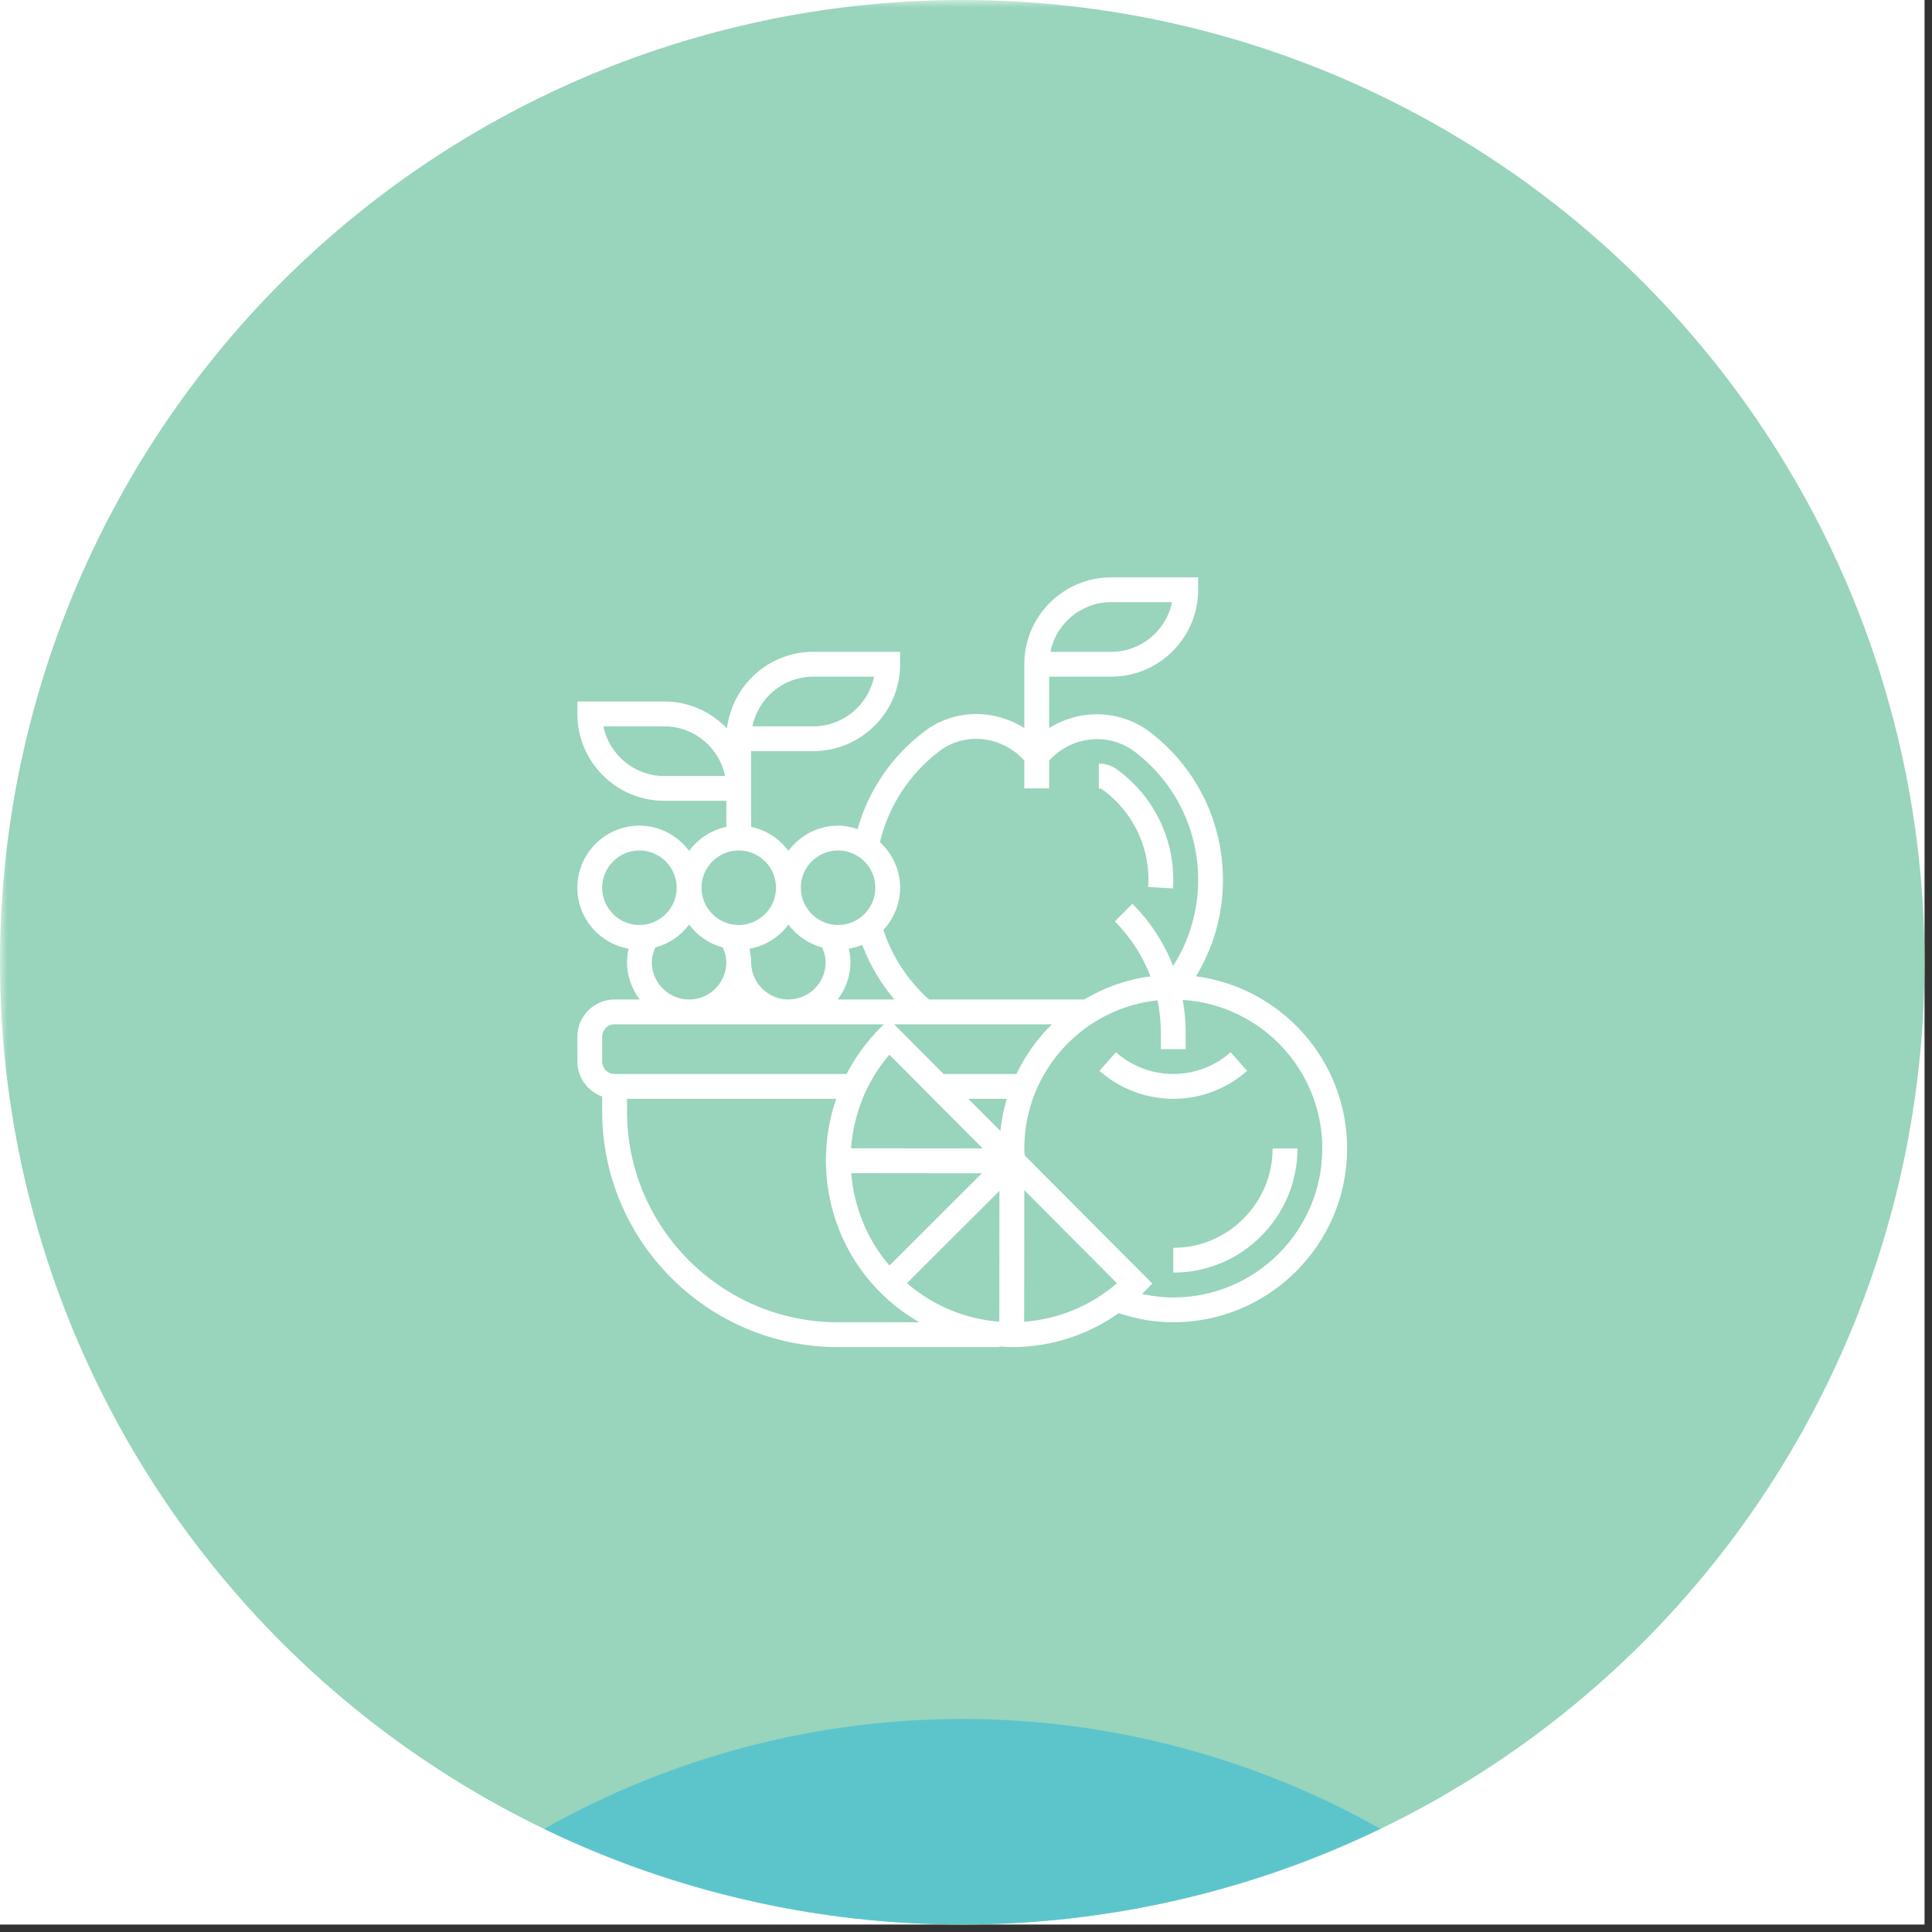 <svg xmlns="http://www.w3.org/2000/svg" xmlns:xlink="http://www.w3.org/1999/xlink" width="170" zoomAndPan="magnify" viewBox="0 0 127.5 127.5" height="170" preserveAspectRatio="xMidYMid meet" version="1.0"><rect x="0" y="0" width="127.5" height="127.5" fill="#333333" stroke="none"/><defs><filter x="0%" y="0%" width="100%" height="100%" id="9f44f5047b"><feColorMatrix values="0 0 0 0 1 0 0 0 0 1 0 0 0 0 1 0 0 0 1 0" color-interpolation-filters="sRGB"/></filter><mask id="41981d0d44"><g filter="url(#9f44f5047b)"><rect x="-12.75" width="153" fill="#000000" y="-12.75" height="153" fill-opacity="0.99"/></g></mask><clipPath id="e7cdd1643e"><path d="M 0 0 L 127 0 L 127 127 L 0 127 Z M 0 0 " clip-rule="nonzero"/></clipPath><clipPath id="a31f7f40d5"><rect x="0" width="127" y="0" height="127"/></clipPath><mask id="75867cf79c"><g filter="url(#9f44f5047b)"><rect x="-12.75" width="153" fill="#000000" y="-12.75" height="153" fill-opacity="0.99"/></g></mask><clipPath id="72ef5cad91"><path d="M 2 0.316 L 59 0.316 L 59 14 L 2 14 Z M 2 0.316 " clip-rule="nonzero"/></clipPath><clipPath id="612483a8c1"><rect x="0" width="60" y="0" height="14"/></clipPath><clipPath id="a955545ba3"><path d="M 38.102 38.102 L 88.902 38.102 L 88.902 88.902 L 38.102 88.902 Z M 38.102 38.102 " clip-rule="nonzero"/></clipPath></defs><path fill="#ffffff" d="M 0 0 L 127 0 L 127 127 L 0 127 Z M 0 0 " fill-opacity="1" fill-rule="nonzero"/><path fill="#ffffff" d="M 0 0 L 127 0 L 127 127 L 0 127 Z M 0 0 " fill-opacity="1" fill-rule="nonzero"/><g mask="url(#41981d0d44)"><g transform="matrix(1, 0, 0, 1, 0, 0)"><g clip-path="url(#a31f7f40d5)"><g clip-path="url(#e7cdd1643e)"><path fill="#98d4bb" d="M 127.004 63.504 C 127.004 64.543 126.98 65.582 126.93 66.617 C 126.879 67.656 126.801 68.691 126.699 69.727 C 126.598 70.762 126.469 71.793 126.316 72.82 C 126.164 73.848 125.988 74.871 125.785 75.891 C 125.582 76.91 125.355 77.926 125.102 78.934 C 124.848 79.941 124.57 80.941 124.27 81.938 C 123.969 82.93 123.645 83.918 123.293 84.895 C 122.941 85.875 122.57 86.844 122.172 87.805 C 121.773 88.766 121.352 89.715 120.906 90.652 C 120.465 91.594 119.996 92.52 119.508 93.438 C 119.016 94.355 118.504 95.258 117.969 96.148 C 117.438 97.039 116.879 97.918 116.301 98.781 C 115.727 99.648 115.129 100.496 114.508 101.332 C 113.891 102.164 113.25 102.984 112.59 103.789 C 111.93 104.59 111.254 105.379 110.555 106.148 C 109.855 106.918 109.141 107.672 108.406 108.406 C 107.672 109.141 106.918 109.855 106.148 110.555 C 105.379 111.254 104.59 111.93 103.789 112.59 C 102.984 113.25 102.164 113.891 101.332 114.508 C 100.496 115.129 99.648 115.727 98.781 116.301 C 97.918 116.879 97.039 117.438 96.148 117.969 C 95.258 118.504 94.355 119.016 93.438 119.508 C 92.52 119.996 91.594 120.465 90.652 120.906 C 89.715 121.352 88.766 121.773 87.805 122.172 C 86.844 122.57 85.875 122.941 84.895 123.293 C 83.918 123.645 82.93 123.969 81.938 124.27 C 80.941 124.57 79.941 124.848 78.934 125.102 C 77.926 125.355 76.91 125.582 75.891 125.785 C 74.871 125.988 73.848 126.164 72.82 126.316 C 71.793 126.469 70.762 126.598 69.727 126.699 C 68.691 126.801 67.656 126.879 66.617 126.93 C 65.582 126.98 64.543 127.004 63.504 127.004 C 62.465 127.004 61.426 126.98 60.387 126.93 C 59.348 126.879 58.312 126.801 57.277 126.699 C 56.242 126.598 55.211 126.469 54.184 126.316 C 53.156 126.164 52.133 125.988 51.113 125.785 C 50.094 125.582 49.082 125.355 48.074 125.102 C 47.062 124.848 46.062 124.57 45.07 124.27 C 44.074 123.969 43.086 123.645 42.109 123.293 C 41.129 122.941 40.16 122.57 39.199 122.172 C 38.242 121.773 37.293 121.352 36.352 120.906 C 35.414 120.465 34.484 119.996 33.566 119.508 C 32.652 119.016 31.746 118.504 30.855 117.969 C 29.965 117.438 29.086 116.879 28.223 116.301 C 27.359 115.727 26.508 115.129 25.676 114.508 C 24.84 113.891 24.02 113.25 23.219 112.59 C 22.414 111.93 21.625 111.254 20.855 110.555 C 20.086 109.855 19.336 109.141 18.598 108.406 C 17.863 107.672 17.148 106.918 16.449 106.148 C 15.754 105.379 15.074 104.59 14.414 103.789 C 13.754 102.984 13.117 102.164 12.496 101.332 C 11.879 100.496 11.281 99.648 10.703 98.781 C 10.125 97.918 9.57 97.039 9.035 96.148 C 8.5 95.258 7.988 94.355 7.5 93.438 C 7.008 92.52 6.543 91.594 6.098 90.652 C 5.652 89.715 5.23 88.766 4.832 87.805 C 4.438 86.844 4.062 85.875 3.711 84.895 C 3.363 83.918 3.035 82.93 2.734 81.938 C 2.434 80.941 2.156 79.941 1.902 78.934 C 1.652 77.926 1.422 76.91 1.219 75.891 C 1.016 74.871 0.84 73.848 0.688 72.82 C 0.535 71.793 0.406 70.762 0.305 69.727 C 0.203 68.691 0.129 67.656 0.078 66.617 C 0.027 65.582 0 64.543 0 63.504 C 0 62.465 0.027 61.426 0.078 60.387 C 0.129 59.348 0.203 58.312 0.305 57.277 C 0.406 56.242 0.535 55.211 0.688 54.184 C 0.84 53.156 1.016 52.133 1.219 51.113 C 1.422 50.094 1.652 49.082 1.902 48.074 C 2.156 47.062 2.434 46.062 2.734 45.07 C 3.035 44.074 3.363 43.086 3.711 42.109 C 4.062 41.129 4.438 40.16 4.832 39.199 C 5.23 38.242 5.652 37.293 6.098 36.352 C 6.543 35.414 7.008 34.484 7.5 33.566 C 7.988 32.652 8.5 31.746 9.035 30.855 C 9.57 29.965 10.125 29.086 10.703 28.223 C 11.281 27.359 11.879 26.508 12.496 25.676 C 13.117 24.84 13.754 24.02 14.414 23.219 C 15.074 22.414 15.754 21.625 16.449 20.855 C 17.148 20.086 17.863 19.336 18.598 18.598 C 19.336 17.863 20.086 17.148 20.855 16.449 C 21.625 15.754 22.414 15.074 23.219 14.414 C 24.02 13.754 24.84 13.117 25.676 12.496 C 26.508 11.879 27.359 11.281 28.223 10.703 C 29.086 10.125 29.965 9.57 30.855 9.035 C 31.746 8.5 32.652 7.988 33.566 7.5 C 34.484 7.008 35.414 6.543 36.352 6.098 C 37.293 5.652 38.242 5.23 39.199 4.832 C 40.16 4.438 41.129 4.062 42.109 3.711 C 43.086 3.363 44.074 3.035 45.07 2.734 C 46.062 2.434 47.062 2.156 48.074 1.902 C 49.082 1.652 50.094 1.422 51.113 1.219 C 52.133 1.016 53.156 0.84 54.184 0.688 C 55.211 0.535 56.242 0.406 57.277 0.305 C 58.312 0.203 59.348 0.129 60.387 0.078 C 61.426 0.027 62.465 0 63.504 0 C 64.543 0 65.582 0.027 66.617 0.078 C 67.656 0.129 68.691 0.203 69.727 0.305 C 70.762 0.406 71.793 0.535 72.82 0.688 C 73.848 0.84 74.871 1.016 75.891 1.219 C 76.91 1.422 77.926 1.652 78.934 1.902 C 79.941 2.156 80.941 2.434 81.938 2.734 C 82.93 3.035 83.918 3.363 84.895 3.711 C 85.875 4.062 86.844 4.438 87.805 4.832 C 88.766 5.23 89.715 5.652 90.652 6.098 C 91.594 6.543 92.52 7.008 93.438 7.5 C 94.355 7.988 95.258 8.5 96.148 9.035 C 97.039 9.57 97.918 10.125 98.781 10.703 C 99.648 11.281 100.496 11.879 101.332 12.496 C 102.164 13.117 102.984 13.754 103.789 14.414 C 104.59 15.074 105.379 15.754 106.148 16.449 C 106.918 17.148 107.672 17.863 108.406 18.598 C 109.141 19.336 109.855 20.086 110.555 20.855 C 111.254 21.625 111.93 22.414 112.59 23.219 C 113.25 24.02 113.891 24.84 114.508 25.676 C 115.129 26.508 115.727 27.359 116.301 28.223 C 116.879 29.086 117.438 29.965 117.969 30.855 C 118.504 31.746 119.016 32.652 119.508 33.566 C 119.996 34.484 120.465 35.414 120.906 36.352 C 121.352 37.293 121.773 38.242 122.172 39.199 C 122.57 40.16 122.941 41.129 123.293 42.109 C 123.645 43.086 123.969 44.074 124.27 45.07 C 124.57 46.062 124.848 47.062 125.102 48.074 C 125.355 49.082 125.582 50.094 125.785 51.113 C 125.988 52.133 126.164 53.156 126.316 54.184 C 126.469 55.211 126.598 56.242 126.699 57.277 C 126.801 58.312 126.879 59.348 126.93 60.387 C 126.98 61.426 127.004 62.465 127.004 63.504 Z M 127.004 63.504 " fill-opacity="1" fill-rule="nonzero"/></g></g></g></g><g mask="url(#75867cf79c)"><g transform="matrix(1, 0, 0, 1, 33, 113)"><g clip-path="url(#612483a8c1)"><g clip-path="url(#72ef5cad91)"><path fill="#5cc5cd" d="M 30.492 0.441 C 25.66 0.445 20.906 1.059 16.23 2.289 C 11.559 3.52 7.117 5.32 2.906 7.695 C 7.207 9.773 11.688 11.344 16.344 12.406 C 21 13.473 25.715 14.004 30.492 14.004 C 35.27 14.004 39.992 13.469 44.648 12.402 C 49.309 11.34 53.793 9.766 58.094 7.688 C 53.883 5.312 49.438 3.512 44.762 2.285 C 40.082 1.055 35.328 0.441 30.492 0.441 Z M 30.492 0.441 " fill-opacity="1" fill-rule="nonzero"/></g></g></g></g><path fill="#ffffff" d="M 82.301 70.668 L 81.215 69.441 C 80.172 70.367 78.828 70.875 77.43 70.875 C 76.035 70.875 74.688 70.367 73.645 69.441 L 72.559 70.668 C 73.902 71.859 75.633 72.516 77.43 72.516 C 79.227 72.516 80.957 71.859 82.301 70.668 Z M 82.301 70.668 " fill-opacity="1" fill-rule="nonzero"/><path fill="#ffffff" d="M 75.793 58.066 C 75.793 58.223 75.785 58.379 75.777 58.535 L 77.414 58.633 C 77.422 58.445 77.43 58.258 77.43 58.066 C 77.43 55.254 76.152 52.656 73.926 50.934 C 73.586 50.672 73.168 50.391 72.516 50.391 L 72.516 52.031 C 72.605 52.031 72.664 52.031 72.922 52.23 C 74.746 53.641 75.793 55.766 75.793 58.066 Z M 75.793 58.066 " fill-opacity="1" fill-rule="nonzero"/><g clip-path="url(#a955545ba3)"><path fill="#ffffff" d="M 78.926 64.43 C 80.09 62.516 80.707 60.348 80.707 58.066 C 80.707 54.23 78.965 50.688 75.93 48.34 C 73.949 46.812 71.258 46.773 69.238 48.051 L 69.238 44.656 L 73.332 44.656 C 76.496 44.656 79.07 42.082 79.07 38.922 L 79.07 38.102 L 73.332 38.102 C 70.172 38.102 67.598 40.672 67.598 43.836 L 67.598 48.047 C 65.609 46.785 62.977 46.785 61.039 48.242 C 58.871 49.867 57.32 52.141 56.594 54.715 C 56.188 54.578 55.758 54.488 55.309 54.488 C 53.961 54.488 52.777 55.148 52.031 56.152 C 51.438 55.355 50.578 54.777 49.57 54.57 L 49.57 49.57 L 53.668 49.57 C 56.832 49.57 59.402 47 59.402 43.836 L 59.402 43.016 L 53.668 43.016 C 50.738 43.016 48.316 45.23 47.977 48.074 C 46.934 46.98 45.465 46.293 43.836 46.293 L 38.102 46.293 L 38.102 47.113 C 38.102 50.277 40.676 52.848 43.836 52.848 L 47.934 52.848 L 47.934 54.57 C 46.93 54.777 46.066 55.355 45.477 56.152 C 44.727 55.148 43.543 54.488 42.199 54.488 C 39.938 54.488 38.102 56.324 38.102 58.586 C 38.102 60.602 39.566 62.273 41.488 62.609 C 41.422 62.902 41.379 63.199 41.379 63.5 C 41.379 64.426 41.699 65.273 42.219 65.961 L 40.559 65.961 C 39.203 65.961 38.102 67.062 38.102 68.418 L 38.102 70.055 C 38.102 71.121 38.789 72.023 39.738 72.363 L 39.738 73.332 C 39.738 81.918 46.723 88.902 55.309 88.902 L 65.961 88.902 L 65.961 88.859 C 66.23 88.879 66.504 88.902 66.777 88.902 C 69.34 88.902 71.773 88.109 73.828 86.66 C 75.004 87.055 76.211 87.262 77.43 87.262 C 83.754 87.262 88.902 82.117 88.902 75.793 C 88.902 69.973 84.543 65.164 78.926 64.43 Z M 73.332 39.738 L 77.348 39.738 C 76.969 41.605 75.312 43.016 73.332 43.016 L 69.32 43.016 C 69.699 41.148 71.355 39.738 73.332 39.738 Z M 53.668 44.656 L 57.684 44.656 C 57.301 46.523 55.648 47.934 53.668 47.934 L 49.656 47.934 C 50.035 46.066 51.691 44.656 53.668 44.656 Z M 43.836 51.211 C 41.855 51.211 40.203 49.801 39.82 47.934 L 43.836 47.934 C 45.816 47.934 47.469 49.344 47.852 51.211 Z M 62.023 49.551 C 63.719 48.273 66.164 48.586 67.598 50.195 L 67.598 52.031 L 69.238 52.031 L 69.238 50.199 C 70.695 48.566 73.188 48.293 74.926 49.637 C 77.559 51.672 79.07 54.742 79.07 58.066 C 79.07 60.109 78.496 62.055 77.418 63.754 C 76.824 62.234 75.922 60.832 74.73 59.645 L 73.574 60.805 C 74.621 61.852 75.406 63.09 75.922 64.434 C 74.34 64.641 72.863 65.172 71.551 65.961 L 61.309 65.961 C 59.906 64.699 58.875 63.125 58.297 61.367 C 58.977 60.637 59.402 59.664 59.402 58.586 C 59.402 57.395 58.883 56.328 58.07 55.578 C 58.645 53.18 60.027 51.047 62.023 49.551 Z M 49.57 63.5 C 49.57 63.199 49.527 62.902 49.461 62.609 C 50.512 62.426 51.418 61.84 52.031 61.016 C 52.574 61.746 53.352 62.285 54.254 62.527 C 54.395 62.84 54.488 63.164 54.488 63.5 C 54.488 64.855 53.387 65.961 52.031 65.961 C 50.676 65.961 49.57 64.855 49.57 63.5 Z M 48.773 65.961 L 48.73 65.961 C 48.738 65.949 48.746 65.941 48.754 65.934 C 48.758 65.941 48.766 65.949 48.773 65.961 Z M 56.125 63.5 C 56.125 63.199 56.082 62.902 56.016 62.609 C 56.324 62.555 56.625 62.477 56.902 62.355 C 57.398 63.668 58.113 64.883 59.027 65.961 L 55.285 65.961 C 55.805 65.273 56.125 64.426 56.125 63.5 Z M 58.691 69.602 L 64.852 75.789 L 56.164 75.781 C 56.328 73.566 57.164 71.387 58.691 69.602 Z M 64.801 77.43 L 58.695 83.52 C 57.188 81.754 56.352 79.613 56.176 77.422 Z M 65.957 78.59 L 65.949 87.223 C 63.688 87.047 61.574 86.168 59.852 84.68 Z M 67.598 78.543 L 73.711 84.688 C 71.988 86.176 69.859 87.055 67.59 87.227 Z M 63.902 72.516 L 66.441 72.516 C 66.238 73.199 66.09 73.906 66.02 74.637 Z M 67.082 70.875 L 62.27 70.875 L 59.008 67.598 L 69.418 67.598 C 68.457 68.539 67.668 69.648 67.082 70.875 Z M 55.309 56.125 C 56.664 56.125 57.766 57.23 57.766 58.586 C 57.766 59.941 56.664 61.043 55.309 61.043 C 53.953 61.043 52.848 59.941 52.848 58.586 C 52.848 57.23 53.953 56.125 55.309 56.125 Z M 48.754 56.125 C 50.109 56.125 51.211 57.23 51.211 58.586 C 51.211 59.941 50.109 61.043 48.754 61.043 C 47.398 61.043 46.293 59.941 46.293 58.586 C 46.293 57.23 47.398 56.125 48.754 56.125 Z M 39.738 58.586 C 39.738 57.23 40.844 56.125 42.199 56.125 C 43.551 56.125 44.656 57.23 44.656 58.586 C 44.656 59.941 43.551 61.043 42.199 61.043 C 40.844 61.043 39.738 59.941 39.738 58.586 Z M 43.016 63.5 C 43.016 63.164 43.109 62.84 43.25 62.527 C 44.156 62.285 44.934 61.746 45.477 61.016 C 46.02 61.746 46.793 62.285 47.699 62.527 C 47.84 62.84 47.934 63.164 47.934 63.5 C 47.934 64.855 46.832 65.961 45.477 65.961 C 44.121 65.961 43.016 64.855 43.016 63.5 Z M 39.738 68.418 C 39.738 67.965 40.105 67.598 40.559 67.598 L 58.328 67.598 L 58.086 67.84 C 57.172 68.754 56.438 69.781 55.871 70.875 L 40.559 70.875 C 40.105 70.875 39.738 70.508 39.738 70.055 Z M 55.309 87.262 C 47.625 87.262 41.379 81.016 41.379 73.332 L 41.379 72.516 L 55.184 72.516 C 53.695 76.84 54.652 81.836 58.086 85.285 C 58.867 86.07 59.738 86.723 60.672 87.262 Z M 77.43 85.625 C 76.734 85.625 76.043 85.539 75.359 85.391 C 75.395 85.352 75.434 85.324 75.473 85.285 L 76.047 84.707 L 67.621 76.246 C 67.609 76.094 67.598 75.945 67.598 75.793 C 67.598 70.719 71.457 66.535 76.391 66.016 C 76.535 66.707 76.609 67.414 76.609 68.137 L 76.609 69.238 L 78.25 69.238 L 78.25 68.137 C 78.25 67.406 78.176 66.691 78.051 65.988 C 83.184 66.312 87.262 70.578 87.262 75.793 C 87.262 81.215 82.852 85.625 77.43 85.625 Z M 77.43 85.625 " fill-opacity="1" fill-rule="nonzero"/></g><path fill="#ffffff" d="M 83.984 75.793 C 83.984 79.406 81.043 82.348 77.43 82.348 L 77.43 83.984 C 81.949 83.984 85.625 80.309 85.625 75.793 Z M 83.984 75.793 " fill-opacity="1" fill-rule="nonzero"/></svg>